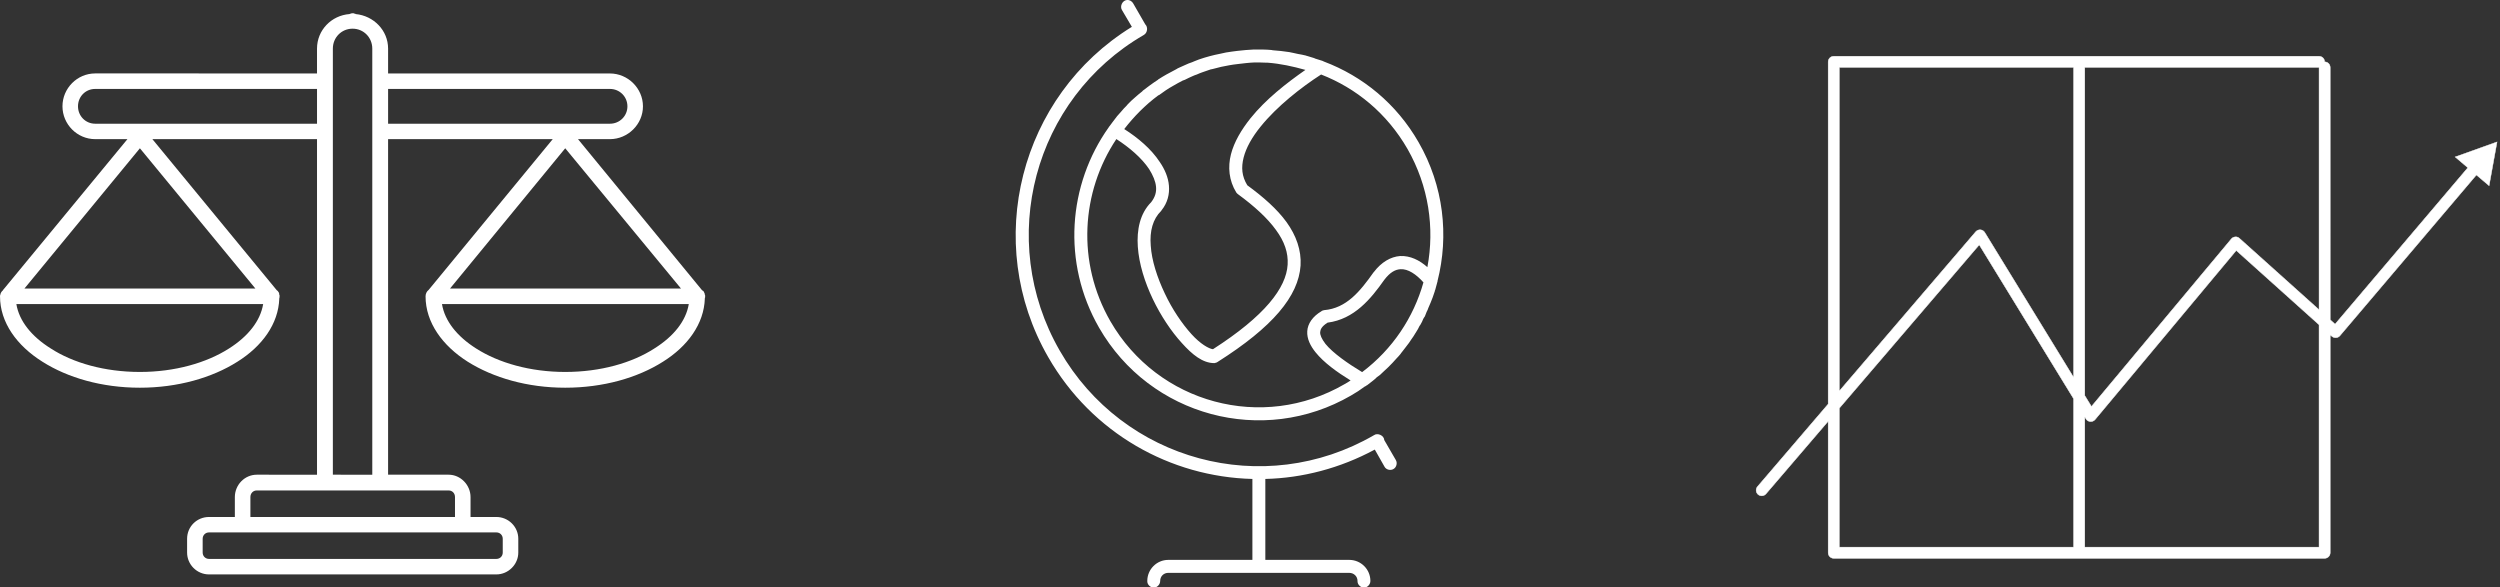 <?xml version="1.0" encoding="utf-8"?>
<!-- Generator: Adobe Illustrator 15.1.0, SVG Export Plug-In  -->
<!DOCTYPE svg PUBLIC "-//W3C//DTD SVG 1.1//EN" "http://www.w3.org/Graphics/SVG/1.1/DTD/svg11.dtd">
<svg version="1.1"
	 xmlns="http://www.w3.org/2000/svg" xmlns:xlink="http://www.w3.org/1999/xlink" xmlns:a="http://ns.adobe.com/AdobeSVGViewerExtensions/3.0/"
	 x="0px" y="0px" width="792px" height="186px" viewBox="0 0 792 186" overflow="visible" enable-background="new 0 0 792 186"
	 xml:space="preserve">
<rect x="0" y="0" width="792" height="186" fill="#333333" stroke="none"/>
<defs>
</defs>
<g>
	<defs>
		<rect id="SVGID_1_" width="791.999" height="186.162"/>
	</defs>
	<clipPath id="SVGID_2_">
		<use xlink:href="#SVGID_1_"  overflow="visible"/>
	</clipPath>
	<path clip-path="url(#SVGID_2_)" fill="#FFFFFF" d="M734.681,173.333h-74.228V132.08l0.396,0.634
		c0.296,0.485,0.812,0.802,1.375,0.842c0.535,0.04,1.119-0.188,1.485-0.624l44.736-53.586l26.234,23.541V173.333z M582.692,173.333
		v-44.015l44.33-51.765l29.896,48.755v47.024H582.692z M582.692,21.353h74.227v98.194l-28.154-45.915
		c-0.298-0.475-0.803-0.792-1.366-0.832c-0.574-0.039-1.108,0.189-1.484,0.614l-43.222,50.468V21.353z M734.681,21.353v76.782
		l-25.244-22.641c-0.347-0.326-0.832-0.505-1.308-0.445c-0.475,0.031-0.92,0.249-1.227,0.624l-44.33,53.103l-2.119-3.456V21.353
		H734.681z M791.059,44.964l-13.266,4.751l4.02,3.416l-42.062,49.567l-1.545-1.386V21.353c0-0.97-0.781-1.761-1.763-1.761
		c0-0.97-0.792-1.763-1.762-1.763H580.93c-0.971,0-1.763,0.792-1.763,1.763v108.42l-22.393,26.145
		c-0.634,0.743-0.555,1.852,0.188,2.495c0.337,0.278,0.753,0.427,1.159,0.427c0.494,0,0.99-0.218,1.336-0.625l19.71-23.007v41.658
		c0,0.98,0.792,1.772,1.763,1.772h155.513c0.981,0,1.763-0.792,1.763-1.772v-69.04l0.523,0.476c0.356,0.316,0.812,0.455,1.309,0.444
		c0.476-0.029,0.909-0.247,1.226-0.613l43.253-50.954l4.027,3.416L791.059,44.964z"/>
	<path clip-path="url(#SVGID_2_)" fill="none" stroke="#FFFFFF" stroke-width="0.142" stroke-miterlimit="10" d="M734.681,173.333
		h-74.228V132.08l0.396,0.634c0.296,0.485,0.812,0.802,1.375,0.842c0.535,0.04,1.119-0.188,1.485-0.624l44.736-53.586l26.234,23.541
		V173.333z M582.692,173.333v-44.015l44.33-51.765l29.896,48.755v47.024H582.692z M582.692,21.353h74.227v98.194l-28.154-45.915
		c-0.298-0.475-0.803-0.792-1.366-0.832c-0.574-0.039-1.108,0.189-1.484,0.614l-43.222,50.468V21.353z M734.681,21.353v76.782
		l-25.244-22.641c-0.347-0.326-0.832-0.505-1.308-0.445c-0.475,0.031-0.92,0.249-1.227,0.624l-44.33,53.103l-2.119-3.456V21.353
		H734.681z M791.059,44.964l-13.266,4.751l4.02,3.416l-42.062,49.567l-1.545-1.386V21.353c0-0.97-0.781-1.761-1.763-1.761
		c0-0.97-0.792-1.763-1.762-1.763H580.93c-0.971,0-1.763,0.792-1.763,1.763v108.42l-22.393,26.145
		c-0.634,0.743-0.555,1.852,0.188,2.495c0.337,0.278,0.753,0.427,1.159,0.427c0.494,0,0.99-0.218,1.336-0.625l19.71-23.007v41.658
		c0,0.98,0.792,1.772,1.763,1.772h155.513c0.981,0,1.763-0.792,1.763-1.772v-69.04l0.523,0.476c0.356,0.316,0.812,0.455,1.309,0.444
		c0.476-0.029,0.909-0.247,1.226-0.613l43.253-50.954l4.027,3.416L791.059,44.964z"/>
	<path clip-path="url(#SVGID_2_)" fill="#FFFFFF" d="M66.219,168.668h91.032c1.148,0,2.019,0.872,2.019,2.012v4.375
		c0,1.138-0.871,2.01-2.019,2.01H66.219c-1.134,0-2.015-0.872-2.015-2.01v-4.375C64.204,169.54,65.085,168.668,66.219,168.668
		 M81.355,155.374h60.773c1.143,0,2.015,0.872,2.015,2.1v6.306H79.326v-6.306C79.326,156.246,80.207,155.374,81.355,155.374
		 M140.021,96.323h78.188c-0.882,5.336-4.757,10.226-10.91,14.077c-7.034,4.554-17.062,7.435-28.234,7.435
		c-11.077,0-21.101-2.881-28.229-7.435C144.762,106.549,140.891,101.66,140.021,96.323 M5.183,96.323H83.37
		c-0.881,5.336-4.742,10.226-10.815,14.077c-7.128,4.554-17.151,7.435-28.234,7.435c-11.167,0-21.195-2.881-28.229-7.435
		C9.939,106.549,6.063,101.66,5.183,96.323 M179.064,46.974l36.678,44.439h-73.178L179.064,46.974z M44.321,46.974L80.91,91.413
		H7.737L44.321,46.974z M122.949,28.174h70.282c3.069,0,5.535,2.444,5.535,5.515c0,3.059-2.465,5.503-5.535,5.503h-70.282V28.174z
		 M30.16,28.174h70.272v11.018H30.16c-3.069,0-5.451-2.454-5.451-5.514C24.709,30.609,27.081,28.174,30.16,28.174 M111.693,9.087
		c3.519,0,6.246,2.812,6.246,6.307v134.991H105.45V15.394C105.45,11.889,108.178,9.087,111.693,9.087 M111.43,4.197
		c-0.089,0-0.089,0.089-0.184,0.089c-0.167,0-0.341,0.079-0.523,0.168c-5.718,0.435-10.292,5.078-10.292,10.939v7.87H30.16
		c-5.718,0-10.37,4.723-10.37,10.414c0,5.682,4.652,10.405,10.37,10.405h10.211L1.05,91.77l-0.085,0.078v0.1
		c-0.445,0.336-0.791,0.871-0.881,1.485c-0.079,0.08-0.079,0.258-0.079,0.436c0,8.315,5.36,15.661,13.448,20.729
		c8.009,5.079,18.825,8.228,30.867,8.228c11.964,0,22.873-3.149,30.882-8.228c7.826-4.89,13.014-11.979,13.28-20.026v-0.178
		c0-0.089,0.08-0.089,0.08-0.178v-0.347v-0.089v-0.178v-0.089c0,0,0-0.08-0.08-0.08v-0.089c0-0.178-0.093-0.435-0.093-0.613
		c-0.08,0-0.08-0.09-0.08-0.09c-0.093-0.079-0.093-0.079-0.093-0.168c-0.09,0-0.09-0.089-0.09-0.089l-0.083-0.089v-0.08
		c-0.089-0.089-0.262-0.178-0.351-0.258L48.276,44.083h52.155v106.302H81.355c-3.876,0-6.955,3.247-6.955,7.088v6.306h-8.182
		c-3.861,0-6.945,3.059-6.945,6.909v4.367c0,3.762,3.083,6.919,6.945,6.919h91.032c3.781,0,6.945-3.158,6.945-6.919v-4.367
		c0-3.851-3.164-6.909-6.945-6.909h-8.182v-6.306c0-3.841-3.163-7.088-6.94-7.088h-19.18V44.083h52.156l-39.312,47.765
		c-0.608,0.447-0.975,1.228-0.975,2.021c0,8.315,5.371,15.661,13.37,20.729c8.092,5.079,18.908,8.228,30.866,8.228
		c12.058,0,22.962-3.149,30.961-8.228c7.826-4.89,13.018-11.979,13.281-20.026v-0.178c0-0.089,0.089-0.089,0.089-0.178v-0.347
		v-0.089v-0.178v-0.089l-0.089-0.08v-0.089c0-0.178-0.08-0.435-0.174-0.613c0,0,0-0.09-0.089-0.09v-0.168
		c-0.084,0-0.084-0.089-0.084-0.089c-0.089,0-0.089-0.089-0.089-0.089v-0.08c-0.184-0.089-0.262-0.178-0.436-0.258l-39.311-47.874
		h10.103c5.722,0,10.474-4.723,10.474-10.394c0-5.693-4.752-10.415-10.474-10.415h-70.267v-7.88c0-5.772-4.574-10.404-10.292-10.939
		c0-0.08-0.079-0.08-0.079-0.08c-0.184,0-0.267-0.089-0.356-0.089c-0.08,0-0.173-0.089-0.173-0.089h-0.263h-0.093
		C111.603,4.197,111.514,4.197,111.43,4.197"/>
	<path clip-path="url(#SVGID_2_)" fill="#FFFFFF" d="M443.721,85.285c2.336-0.139,4.96,1.613,7.227,4.178
		c-3.139,11.137-9.78,21.166-19.423,28.422c-4.614-2.771-9.286-6.079-11.612-8.93c-1.237-1.613-1.753-2.871-1.683-3.742
		c0.069-0.882,0.504-1.832,2.346-3c8.474-1.099,13.722-7.554,17.958-13.553C440.434,86.167,442.117,85.354,443.721,85.285
		 M418.526,23.601c11.097,4.316,20.878,12.305,27.372,23.59c6.731,11.8,8.623,25.057,6.297,37.441
		c-2.495-2.208-5.406-3.663-8.633-3.524c-2.989,0.228-5.91,1.91-8.315,5.059c0,0.069-0.08,0.069-0.08,0.069
		c-4.307,6.088-8.612,11.423-15.7,12.018c-0.297,0.069-0.653,0.148-0.871,0.366c-2.712,1.614-4.316,3.881-4.456,6.307
		c-0.147,2.416,1.021,4.682,2.614,6.662c2.644,3.296,6.812,6.296,11.117,8.94c-0.663,0.445-1.248,0.811-1.91,1.167
		c-25.996,15.097-59.146,6.158-74.193-19.927c-10.73-18.681-9.271-40.956,1.896-57.715c4.098,2.633,8.038,5.999,10.375,9.513
		c1.243,1.98,2.044,3.881,2.198,5.633c0.144,1.693-0.292,3.227-1.54,4.85c-3.579,3.584-4.603,8.791-4.236,14.127
		c0.371,5.424,2.197,11.217,4.751,16.572c2.554,5.335,5.841,10.247,9.197,13.919c3.282,3.653,6.578,6.366,10.295,6.366
		c0.366-0.08,0.732-0.149,1.025-0.367c17.458-11.058,25.63-20.81,26.293-30.56c0.287-4.831-1.387-9.513-4.455-13.76
		c-2.995-4.109-7.301-7.911-12.42-11.653c-1.752-2.86-1.964-5.642-1.167-8.791c0.802-3.147,2.708-6.514,5.404-9.82
		C404.504,33.718,412.161,27.709,418.526,23.601 M397.346,19.789L397.346,19.789c1.307,0,2.628,0,3.866,0.069h0.223h0.138
		c4.025,0.297,8.035,1.179,11.984,2.287c-5.989,4.168-12.558,9.296-17.384,15.305c-2.92,3.663-5.182,7.474-6.207,11.424
		c-1.024,4.039-0.658,8.286,1.684,12.097c0.144,0.208,0.366,0.436,0.589,0.585c5.182,3.801,9.276,7.543,11.973,11.275
		c2.703,3.663,3.939,7.256,3.713,10.988c-0.436,7.395-7.222,16.265-23.655,26.809c-1.307-0.139-4.014-1.684-6.791-4.752
		c-2.99-3.296-6.133-7.919-8.464-12.898c-2.411-5.059-4.168-10.474-4.459-15.167c-0.367-4.613,0.658-8.415,3.296-10.988
		c0.069-0.08,0.069-0.149,0.138-0.218c1.896-2.346,2.555-5.128,2.332-7.761c-0.213-2.644-1.307-5.208-2.92-7.543
		c-2.693-4.109-6.861-7.624-11.241-10.415c3.063-3.95,6.642-7.612,10.805-10.692c0.075,0,0.144-0.069,0.223-0.069
		c1.381-1.029,2.851-2.049,4.455-2.93c1.021-0.594,2.044-1.168,3.069-1.683c0.212-0.08,0.436-0.159,0.648-0.229
		c0.812-0.436,1.683-0.812,2.485-1.178c0.435-0.208,0.88-0.367,1.316-0.505c0.58-0.297,1.238-0.515,1.827-0.732
		c0.872-0.287,1.683-0.584,2.554-0.881c0.222-0.069,0.515-0.069,0.728-0.148c1.757-0.505,3.44-0.871,5.193-1.168
		c0.871-0.148,1.742-0.287,2.623-0.376C393.842,20.086,395.594,19.858,397.346,19.789 M397.276,15.681
		c-1.751,0.088-3.579,0.228-5.331,0.445c-0.589,0.079-1.178,0.148-1.757,0.228c-1.163,0.138-2.411,0.367-3.578,0.663
		c-1.163,0.208-2.342,0.505-3.436,0.792c-1.163,0.296-2.262,0.663-3.356,1.03c-0.436,0.148-0.88,0.375-1.316,0.515
		c-0.283,0.138-0.58,0.227-0.872,0.366c-0.732,0.218-1.39,0.515-2.049,0.812c-0.647,0.296-1.376,0.583-2.118,0.95
		c-0.282,0.069-0.505,0.287-0.801,0.436c-1.021,0.514-2.119,1.108-3.144,1.683c-0.872,0.515-1.668,0.95-2.555,1.544
		c-0.069,0-0.069,0.069-0.138,0.138c-0.881,0.516-1.683,1.178-2.555,1.763c-0.658,0.505-1.39,1.029-2.049,1.544
		c-0.153,0.138-0.292,0.208-0.366,0.366c-0.728,0.584-1.386,1.088-2.119,1.762c-0.436,0.436-0.95,0.802-1.386,1.237
		c-0.296,0.298-0.509,0.515-0.802,0.812c-0.223,0.218-0.445,0.435-0.589,0.653c-0.659,0.594-1.168,1.248-1.753,1.911
		c-0.435,0.505-0.871,1.02-1.305,1.465c-0.59,0.732-1.099,1.396-1.614,2.119c-0.07,0.08-0.145,0.228-0.214,0.298
		c-0.222,0.296-0.445,0.583-0.658,0.871c-0.075,0.079-0.153,0.158-0.153,0.228c-12.924,18.166-14.889,42.925-3.06,63.516
		c16.136,28.065,51.919,37.648,79.816,21.462c1.534-0.872,2.989-1.821,4.375-2.861c0.079,0,0.079-0.069,0.148-0.069
		c0.079,0,0.069,0,0.148-0.07c0.08,0,0.139-0.069,0.139-0.148c0.079,0,0.159-0.069,0.228-0.069c0.664-0.516,1.238-0.952,1.891-1.466
		c0.456-0.297,0.812-0.732,1.248-1.109c0.297-0.208,0.515-0.367,0.812-0.583c0.218-0.149,0.435-0.367,0.652-0.584
		c0.367-0.367,0.802-0.732,1.168-1.099c0.298-0.297,0.654-0.594,0.95-0.881c0.871-0.871,1.822-1.832,2.693-2.85
		c0.456-0.446,0.812-0.882,1.247-1.396c0.079-0.148,0.228-0.366,0.376-0.515c0.436-0.584,0.872-1.099,1.308-1.693
		c0.078-0.069,0.139-0.138,0.217-0.287c0.516-0.653,1.03-1.316,1.466-2.049c0.515-0.662,0.95-1.385,1.386-2.118
		c0.068-0.07,0.148-0.149,0.148-0.228c0.436-0.654,0.802-1.317,1.099-1.971c0.139-0.158,0.297-0.366,0.356-0.525
		c0.297-0.504,0.595-1.089,0.812-1.683c0.138-0.287,0.356-0.584,0.515-0.802c0.208-0.515,0.355-0.95,0.574-1.465
		c0.218-0.367,0.376-0.732,0.514-1.179c0.516-1.089,0.95-2.267,1.387-3.366c0.218-0.654,0.436-1.247,0.652-1.9
		c0-0.158,0.08-0.367,0.159-0.505c0.139-0.524,0.287-1.108,0.437-1.613c0.059-0.297,0.147-0.515,0.217-0.811
		c0.07-0.07,0.07-0.229,0.07-0.367c3.652-14.364,1.97-30.105-5.99-43.954c-7.009-12.236-17.74-20.958-30.016-25.581
		c0,0-0.078-0.069-0.139-0.069h-0.079v-0.069c-0.069,0-0.147,0-0.218-0.07c-0.732-0.228-1.534-0.504-2.336-0.731
		c-0.079-0.07-0.218-0.07-0.298-0.149c-0.812-0.218-1.603-0.505-2.405-0.733c-0.069,0-0.148,0-0.207-0.069
		c-0.891-0.228-1.684-0.366-2.495-0.505c-0.871-0.227-1.832-0.375-2.771-0.593c-1.753-0.287-3.51-0.446-5.262-0.585
		c-0.153,0-0.224-0.079-0.367-0.079c-0.95-0.07-1.821-0.148-2.776-0.148C399.172,15.681,398.218,15.681,397.276,15.681
		 M356.96,0.009c-1.39,0.149-2.262,1.98-1.53,3.158l3.144,5.336c-35.49,21.838-47.404,68.287-26.511,104.619
		c13.87,24.175,38.777,37.955,64.694,38.609v25.64h-26.649c-3.658,0-6.647,2.999-6.647,6.672c-0.075,1.098,0.95,2.119,2.043,2.119
		c1.099,0,2.04-1.021,2.04-2.119c0-1.465,1.104-2.563,2.564-2.563h57.328c1.455,0,2.624,1.098,2.624,2.563
		c-0.069,1.098,0.95,2.119,2.039,2.119c1.109,0,2.04-1.021,2.04-2.119c0-3.673-2.991-6.672-6.703-6.672h-26.579v-25.64
		c11.74-0.287,23.659-3.366,34.678-9.306l3.078,5.425c0.495,0.95,1.892,1.317,2.842,0.732c0.939-0.515,1.316-1.901,0.732-2.86
		l-3.653-6.307c-0.069-1.455-2.118-2.406-3.286-1.534c-34.912,20.225-79.455,8.207-99.536-26.818
		c-20.161-35.083-8.251-79.78,26.655-99.996c1.163-0.654,1.385-2.485,0.435-3.376l-3.792-6.583
		c-0.366-0.663-1.094-1.168-1.905-1.099C357.03,0.009,356.96,0.009,356.96,0.009"/>
</g>
</svg>

